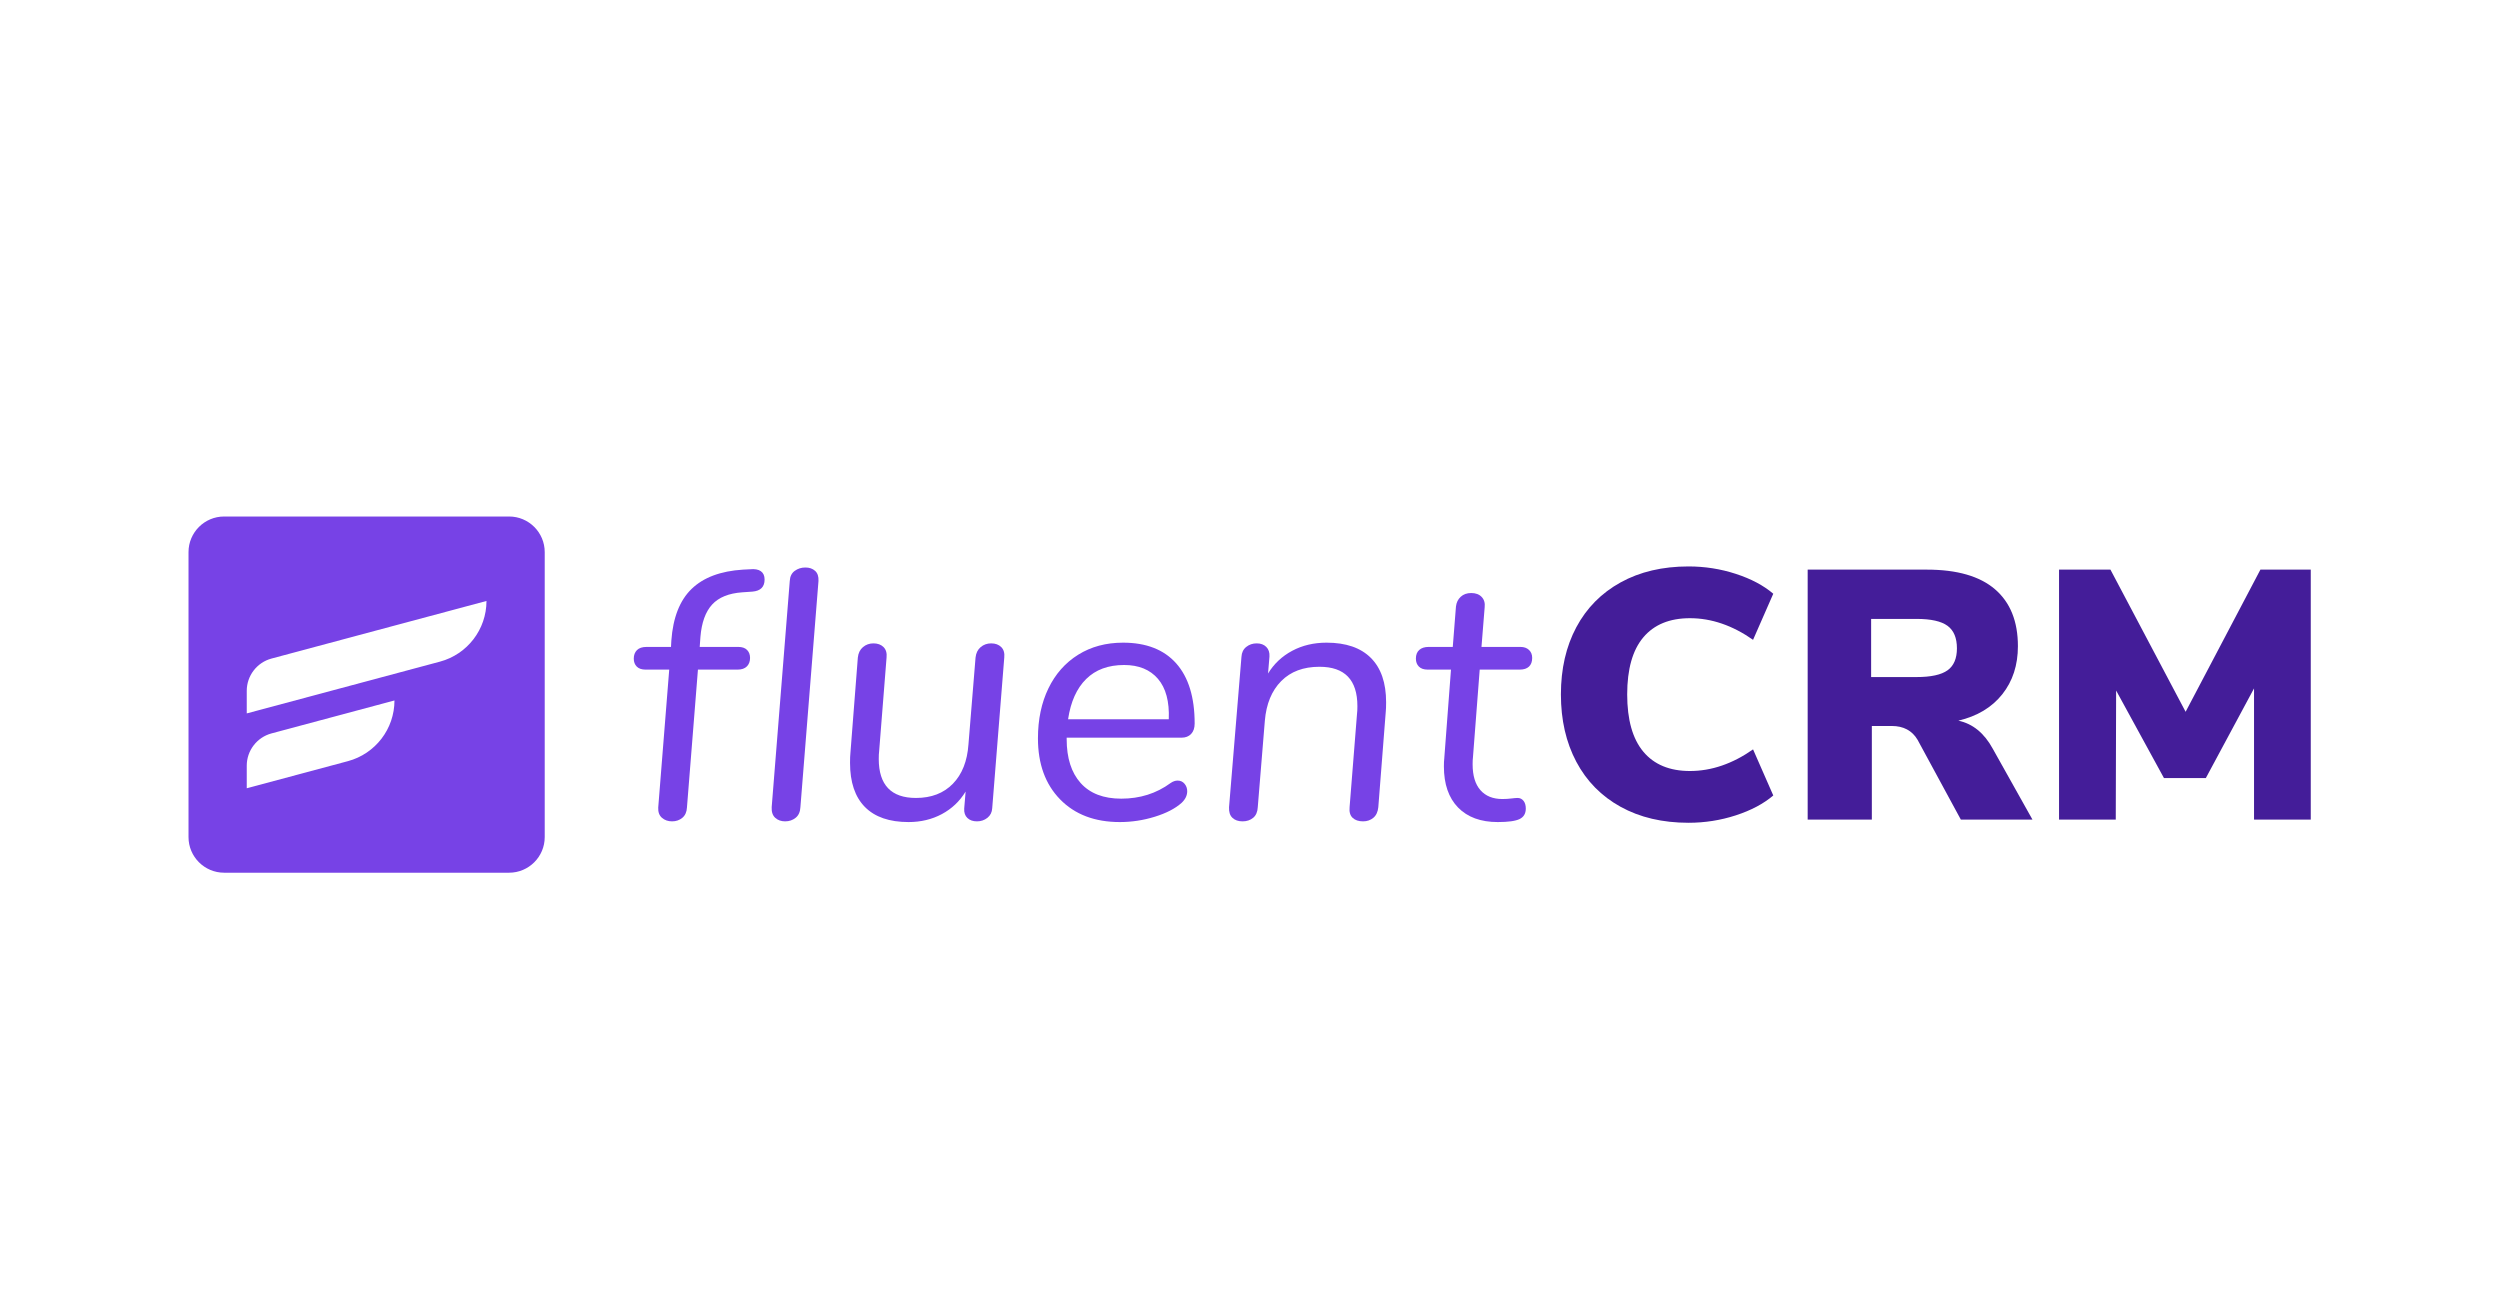 <svg width="1724" height="907" viewBox="0 0 1724 907" fill="none" xmlns="http://www.w3.org/2000/svg">
<rect x="0" y="0" width="1724" height="907" fill="#808080" stroke="none"/>
<g clip-path="url(#clip0_1086_27206)">
<rect width="1724" height="907" fill="white"/>
<g clip-path="url(#clip1_1086_27206)">
<path d="M517.241 392.572C520.501 392.246 522.986 392.694 524.698 393.916C526.409 395.139 527.265 397.054 527.265 399.662C527.265 404.714 524.494 407.486 518.952 407.975L511.862 408.464C502.572 409.115 495.644 411.927 491.08 416.899C486.516 421.87 483.827 429.327 483.011 439.27L482.523 446.116H509.173C511.78 446.116 513.778 446.808 515.163 448.194C516.548 449.579 517.241 451.413 517.241 453.695C517.241 456.14 516.507 458.096 515.04 459.563C513.574 461.03 511.455 461.763 508.684 461.763H481.3L473.721 556.871C473.558 559.968 472.498 562.332 470.543 563.962C468.587 565.591 466.223 566.407 463.452 566.407C460.681 566.407 458.358 565.591 456.484 563.962C454.61 562.332 453.754 559.968 453.917 556.871L461.496 461.763H445.115C442.507 461.763 440.51 461.07 439.125 459.685C437.74 458.299 437.047 456.466 437.047 454.184C437.047 451.739 437.781 449.783 439.247 448.316C440.714 446.849 442.914 446.116 445.849 446.116H462.718L462.963 441.715C464.104 425.904 468.75 414.046 476.899 406.141C485.049 398.235 496.866 393.794 512.351 392.816L517.241 392.572Z" fill="#7742E6"/>
<path d="M541.445 566.407C538.675 566.407 536.393 565.592 534.6 563.962C532.807 562.332 531.992 559.887 532.155 556.627L544.624 400.64C544.787 397.543 545.928 395.221 548.047 393.673C550.166 392.123 552.611 391.35 555.382 391.35C558.153 391.35 560.394 392.123 562.105 393.673C563.817 395.221 564.591 397.543 564.428 400.64L551.959 556.627C551.796 559.887 550.696 562.332 548.658 563.962C546.621 565.592 544.217 566.407 541.445 566.407Z" fill="#7742E6"/>
<path d="M683.496 443.67C686.43 443.67 688.753 444.526 690.464 446.237C692.176 447.948 692.868 450.353 692.542 453.45L684.23 557.359C684.067 560.13 682.967 562.331 680.929 563.961C678.892 565.59 676.488 566.406 673.717 566.406C670.945 566.406 668.745 565.631 667.115 564.083C665.486 562.535 664.752 560.375 664.915 557.604L665.892 545.868C661.818 552.551 656.358 557.726 649.512 561.393C642.666 565.061 635.005 566.895 626.529 566.895C613.327 566.895 603.302 563.431 596.456 556.504C589.611 549.577 586.188 539.43 586.188 526.064C586.188 523.13 586.269 520.929 586.432 519.463L591.567 453.45C591.892 450.353 593.074 447.948 595.112 446.237C597.149 444.526 599.553 443.67 602.325 443.67C605.258 443.67 607.581 444.526 609.293 446.237C611.004 447.948 611.697 450.353 611.371 453.45L606.236 518.241C606.073 519.381 605.992 521.092 605.992 523.374C605.992 541.304 614.549 550.269 631.664 550.269C642.258 550.269 650.734 547.009 657.091 540.49C663.448 533.97 667.034 524.924 667.849 513.351L672.738 453.45C673.064 450.353 674.247 447.948 676.284 446.237C678.321 444.526 680.726 443.67 683.496 443.67Z" fill="#7742E6"/>
<path d="M735.574 508.705V509.684C735.574 522.723 738.793 532.829 745.231 540.001C751.669 547.172 761.001 550.759 773.226 550.759C786.102 550.759 797.431 547.172 807.211 540.001C808.841 538.86 810.47 538.289 812.1 538.289C814.057 538.289 815.646 539.023 816.868 540.49C818.091 541.957 818.702 543.668 818.702 545.624C818.702 548.559 817.398 551.247 814.79 553.692C810.389 557.605 804.236 560.783 796.33 563.228C788.425 565.673 780.398 566.895 772.248 566.895C754.97 566.895 741.238 561.68 731.051 551.247C720.863 540.816 715.77 526.798 715.77 509.194C715.77 496.155 718.174 484.664 722.982 474.721C727.791 464.778 734.637 457.036 743.52 451.494C752.403 445.952 762.713 443.182 774.448 443.182C790.422 443.182 802.647 447.949 811.123 457.484C819.598 467.019 823.836 480.834 823.836 498.926C823.836 502.022 823.021 504.427 821.391 506.139C819.761 507.85 817.561 508.705 814.79 508.705H735.574ZM775.182 458.585C764.261 458.585 755.541 461.803 749.021 468.242C742.501 474.681 738.344 483.93 736.552 495.992H805.988C806.477 483.768 803.991 474.477 798.531 468.12C793.071 461.762 785.287 458.585 775.182 458.585Z" fill="#7742E6"/>
<path d="M914.787 443.182C928.153 443.182 938.341 446.686 945.35 453.695C952.358 460.704 955.862 470.89 955.862 484.256C955.862 487.19 955.781 489.391 955.618 490.857L950.483 556.626C950.158 559.887 949.017 562.331 947.061 563.962C945.105 565.591 942.741 566.407 939.97 566.407C936.874 566.407 934.47 565.591 932.757 563.962C931.046 562.331 930.354 559.887 930.679 556.626L935.814 492.08C935.977 490.939 936.059 489.228 936.059 486.946C936.059 468.853 927.338 459.807 909.898 459.807C898.814 459.807 890.012 463.108 883.492 469.709C876.972 476.31 873.224 485.397 872.245 496.97L867.356 556.626C867.193 559.887 866.133 562.331 864.177 563.962C862.222 565.591 859.776 566.407 856.842 566.407C853.909 566.407 851.586 565.591 849.874 563.962C848.163 562.331 847.389 559.887 847.552 556.626L856.109 452.961C856.272 450.028 857.372 447.746 859.41 446.115C861.447 444.485 863.851 443.67 866.622 443.67C869.394 443.67 871.594 444.485 873.224 446.115C874.853 447.746 875.587 449.946 875.424 452.716L874.446 464.452C878.521 457.769 884.063 452.554 891.072 448.805C898.081 445.056 905.985 443.182 914.787 443.182Z" fill="#7742E6"/>
<path d="M1015.76 522.152C1015.6 523.293 1015.52 524.923 1015.52 527.041C1015.52 534.866 1017.31 540.815 1020.9 544.889C1024.48 548.965 1029.53 551.003 1036.05 551.003C1038.17 551.003 1040.21 550.88 1042.17 550.636C1044.12 550.391 1045.59 550.269 1046.57 550.269C1048.2 550.269 1049.54 550.921 1050.6 552.225C1051.66 553.529 1052.19 555.322 1052.19 557.604C1052.19 561.026 1050.76 563.431 1047.91 564.816C1045.06 566.202 1040.05 566.895 1032.88 566.895C1021.14 566.895 1012.01 563.553 1005.49 556.87C998.972 550.187 995.713 540.733 995.713 528.509C995.713 526.227 995.794 524.434 995.957 523.13L1000.6 461.762H984.466C981.858 461.762 979.861 461.069 978.476 459.684C977.09 458.298 976.397 456.465 976.397 454.183C976.397 451.575 977.172 449.578 978.72 448.193C980.269 446.807 982.429 446.115 985.199 446.115H1001.83L1004.03 418.242C1004.35 415.471 1005.45 413.23 1007.33 411.519C1009.2 409.807 1011.6 408.951 1014.54 408.951C1017.64 408.951 1020.04 409.848 1021.75 411.641C1023.46 413.434 1024.16 415.797 1023.83 418.731L1021.63 446.115H1048.52C1050.97 446.115 1052.92 446.807 1054.39 448.193C1055.86 449.578 1056.59 451.412 1056.59 453.694C1056.59 456.302 1055.86 458.298 1054.39 459.684C1052.92 461.069 1050.81 461.762 1048.03 461.762H1020.41L1015.76 522.152Z" fill="#7742E6"/>
<path d="M1164.41 567.384C1146.48 567.384 1130.88 563.717 1117.59 556.382C1104.31 549.047 1094.12 538.697 1087.03 525.331C1079.94 511.966 1076.4 496.481 1076.4 478.878C1076.4 461.274 1079.94 445.83 1087.03 432.546C1094.12 419.261 1104.31 408.952 1117.59 401.617C1130.88 394.283 1146.48 390.615 1164.41 390.615C1175.66 390.615 1186.54 392.327 1197.05 395.75C1207.57 399.172 1216.16 403.736 1222.85 409.441L1208.91 441.226C1194.73 431.283 1180.22 426.311 1165.39 426.311C1151.37 426.311 1140.66 430.712 1133.24 439.514C1125.82 448.316 1122.11 461.437 1122.11 478.878C1122.11 496.318 1125.82 509.48 1133.24 518.363C1140.66 527.246 1151.37 531.688 1165.39 531.688C1180.22 531.688 1194.73 526.716 1208.91 516.774L1222.85 548.559C1216.16 554.263 1207.57 558.827 1197.05 562.25C1186.54 565.673 1175.66 567.384 1164.41 567.384Z" fill="#441D99"/>
<path d="M1401.58 565.183H1352.19L1322.36 510.172C1318.61 503.815 1312.66 500.636 1304.51 500.636H1290.82V565.183H1246.57V392.814H1328.72C1349.58 392.814 1365.27 397.338 1375.78 406.384C1386.29 415.43 1391.55 428.511 1391.55 445.626C1391.55 458.665 1387.96 469.708 1380.79 478.754C1373.62 487.801 1363.52 493.872 1350.48 496.969C1360.42 499.088 1368.32 505.526 1374.19 516.284L1401.58 565.183ZM1321.63 466.896C1331.57 466.896 1338.7 465.348 1343.02 462.251C1347.34 459.154 1349.5 454.101 1349.5 447.092C1349.5 439.92 1347.34 434.746 1343.02 431.567C1338.7 428.389 1331.57 426.799 1321.63 426.799H1290.33V466.896H1321.63Z" fill="#441D99"/>
<path d="M1558.78 392.814H1593.5V565.183H1554.38V474.72L1521.13 536.577H1492.28L1459.28 476.187L1459.03 565.183H1419.91V392.814H1455.36L1507.2 490.857L1558.78 392.814Z" fill="#441D99"/>
<path fill-rule="evenodd" clip-rule="evenodd" d="M375.638 380.745C375.638 367.189 364.631 356.182 351.074 356.182H154.564C141.007 356.182 130 367.189 130 380.745V577.255C130 590.812 141.007 601.819 154.564 601.819H351.074C364.631 601.819 375.638 590.812 375.638 577.255V380.745Z" fill="#7742E6"/>
<path fill-rule="evenodd" clip-rule="evenodd" d="M335.48 414.416C335.48 414.416 229.522 442.807 187.26 454.132C177.172 456.834 170.158 465.975 170.158 476.419C170.158 484.358 170.158 491.967 170.158 491.967C170.158 491.967 255.274 469.16 303.36 456.276C322.306 451.199 335.48 434.03 335.48 414.416Z" fill="white"/>
<path fill-rule="evenodd" clip-rule="evenodd" d="M272.028 483.035C272.028 483.035 216.275 497.975 187.26 505.749C177.172 508.452 170.158 517.593 170.158 528.037C170.158 535.976 170.158 543.585 170.158 543.585C170.158 543.585 210.05 532.896 239.907 524.896C258.853 519.819 272.028 502.65 272.028 483.036V483.035Z" fill="white"/>
</g>
</g>
<defs>
<clipPath id="clip0_1086_27206">
<rect width="1724" height="907" fill="white"/>
</clipPath>
<clipPath id="clip1_1086_27206">
<rect width="1464" height="245.638" fill="white" transform="translate(130 356.182)"/>
</clipPath>
</defs>
</svg>
